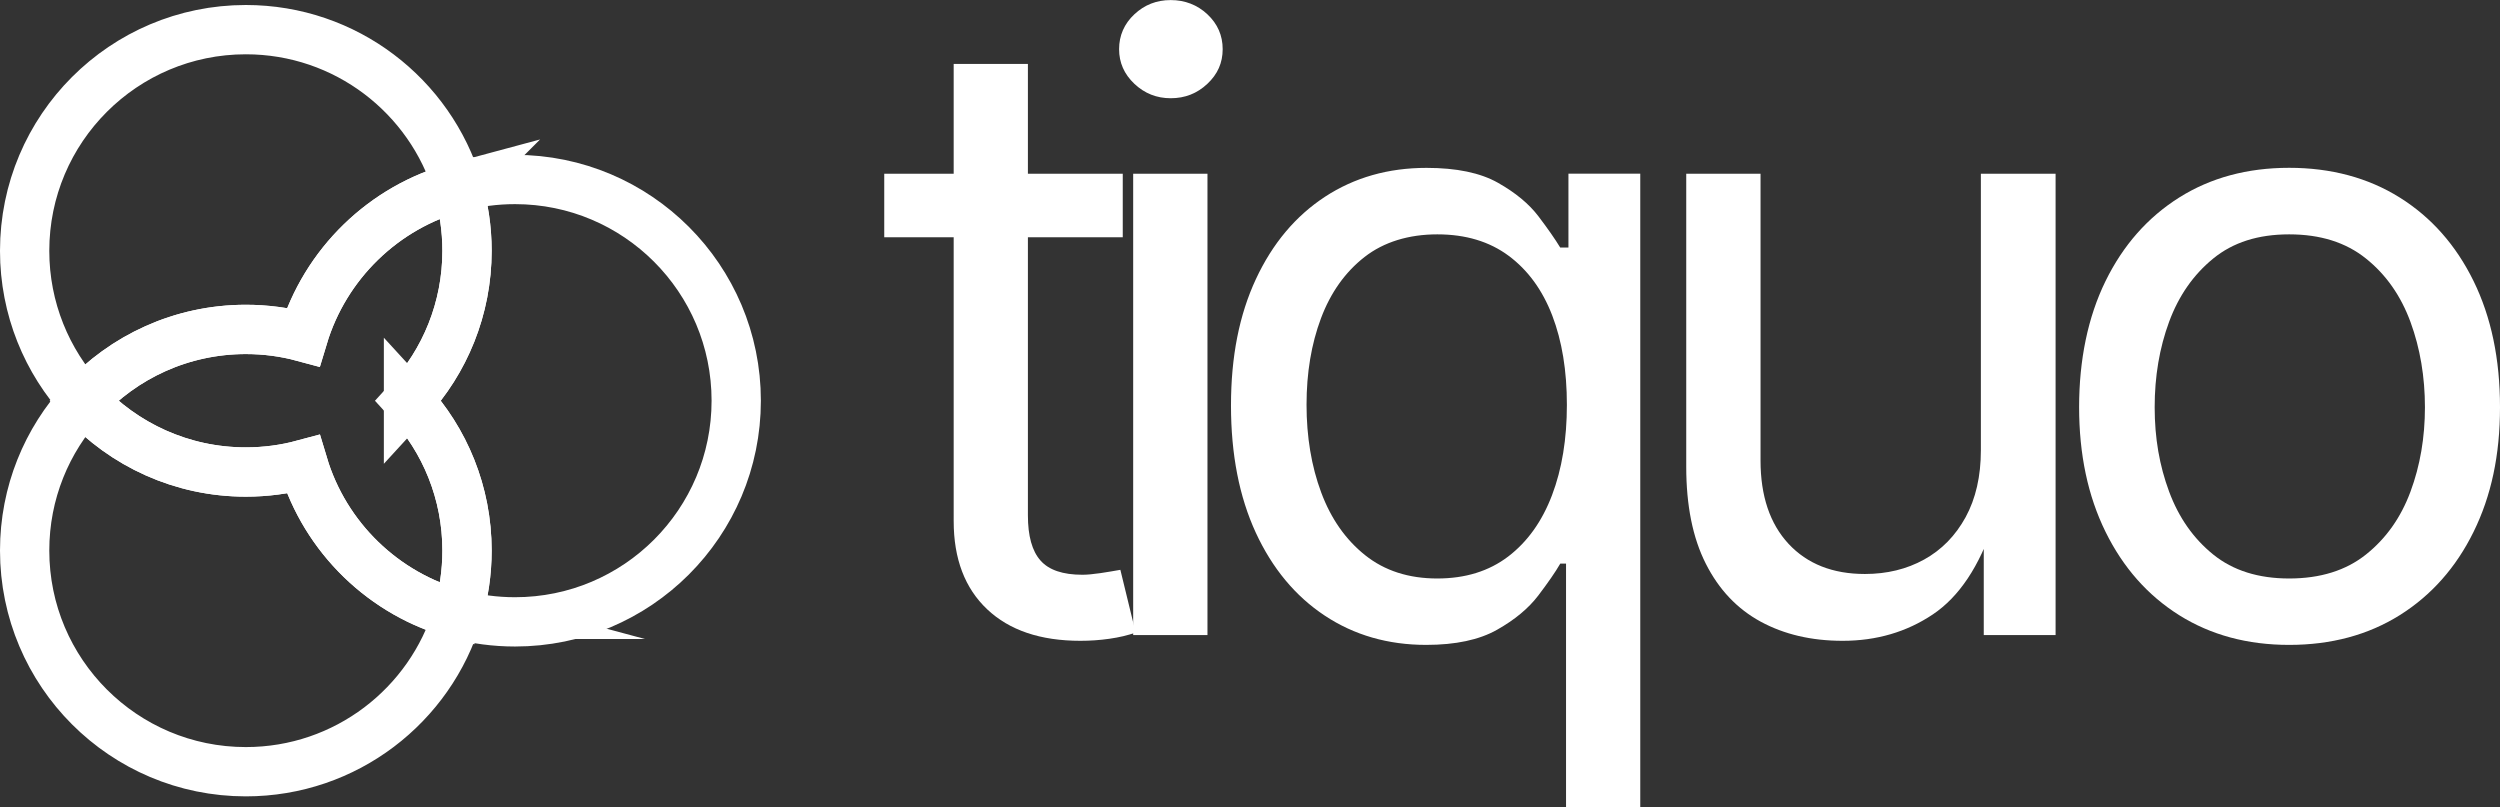 <?xml version="1.0" encoding="UTF-8"?>
<svg id="Layer_1" data-name="Layer 1" xmlns="http://www.w3.org/2000/svg" viewBox="0 0 355.02 114.67">
  <rect x="0" y="0" width="355.02" height="114.67" fill="#333333" stroke="none"/>
  <defs>
    <style>
      .cls-1 {
        fill: none;
        stroke: #fff;
        stroke-miterlimit: 10;
        stroke-width: 7px;
      }

      .cls-2 {
        fill: #fff;
      }
    </style>
  </defs>
  <g>
    <path class="cls-1" d="M104.55,56.9c0,17.35-14.06,31.41-31.41,31.41-2.82,0-5.55-.37-8.15-1.07.87-2.87,1.33-5.91,1.33-9.06,0-8.21-3.15-15.68-8.31-21.27,5.16-5.59,8.31-13.08,8.31-21.29,0-3.15-.46-6.19-1.33-9.06,2.6-.7,5.33-1.07,8.15-1.07,17.35,0,31.41,14.07,31.41,31.41Z"/>
    <path class="cls-1" d="M64.99,87.24c-3.88,12.93-15.88,22.35-30.08,22.35-17.34,0-31.41-14.06-31.41-31.41,0-8.21,3.15-15.68,8.31-21.27,5.75,6.22,13.97,10.12,23.1,10.12,2.82,0,5.55-.37,8.15-1.07,3.11,10.37,11.44,18.47,21.93,21.28Z"/>
    <path class="cls-1" d="M58.01,56.91c5.16,5.59,8.31,13.06,8.31,21.27,0,3.15-.46,6.19-1.33,9.06-10.49-2.81-18.82-10.91-21.93-21.28-2.6.7-5.33,1.07-8.15,1.07-9.13,0-17.35-3.9-23.1-10.12,5.74-6.23,13.97-10.13,23.1-10.13,2.82,0,5.55.37,8.14,1.07,3.12-10.36,11.44-18.48,21.94-21.29.87,2.87,1.33,5.91,1.33,9.06,0,8.21-3.15,15.7-8.31,21.29Z"/>
    <path class="cls-1" d="M64.99,26.56c-10.5,2.81-18.82,10.93-21.94,21.29-2.59-.7-5.32-1.07-8.14-1.07-9.13,0-17.36,3.9-23.1,10.13-5.15-5.59-8.31-13.08-8.31-21.29,0-17.35,14.07-31.41,31.41-31.41,14.2,0,26.2,9.42,30.08,22.35Z"/>
  </g>
  <g>
    <path class="cls-2" d="M159.44,24.67v9.02h-33.87v-9.02h33.87ZM135.42,9.08h10.55v64.1c0,2.93.59,5.07,1.79,6.42,1.19,1.35,3.17,2.02,5.95,2.02.66,0,1.51-.08,2.55-.23,1.03-.16,1.98-.31,2.84-.47l2.17,8.91c-1.09.39-2.33.68-3.72.88-1.39.2-2.76.29-4.13.29-5.66,0-10.08-1.49-13.24-4.48s-4.75-7.16-4.75-12.51V9.08Z"/>
    <path class="cls-2" d="M166.25,13.95c-1.99,0-3.71-.68-5.16-2.05-1.45-1.37-2.17-3.01-2.17-4.92s.72-3.6,2.17-4.95c1.44-1.35,3.16-2.02,5.16-2.02s3.77.67,5.21,2.02c1.44,1.35,2.17,3,2.17,4.95s-.72,3.56-2.17,4.92c-1.45,1.37-3.18,2.05-5.21,2.05ZM160.92,90.18V24.67h10.55v65.51h-10.55Z"/>
    <path class="cls-2" d="M232.94,114.67h-10.55v-34.63h-.82c-.7,1.21-1.75,2.72-3.13,4.54-1.39,1.82-3.34,3.44-5.86,4.86s-5.87,2.14-10.05,2.14c-5.43,0-10.23-1.39-14.41-4.16-4.18-2.77-7.44-6.7-9.79-11.78-2.34-5.08-3.52-11.09-3.52-18.05s1.18-12.9,3.54-17.96c2.36-5.06,5.63-8.95,9.81-11.69,4.18-2.73,8.98-4.1,14.41-4.1,4.26,0,7.64.7,10.14,2.11,2.5,1.41,4.42,3,5.77,4.78,1.35,1.78,2.37,3.25,3.08,4.42h1.17v-10.49h10.2v90ZM204.11,82.15c3.98,0,7.34-1.04,10.08-3.13,2.73-2.09,4.8-4.99,6.21-8.7s2.11-7.99,2.11-12.83-.69-9.07-2.08-12.69c-1.39-3.61-3.45-6.44-6.18-8.47-2.73-2.03-6.11-3.05-10.14-3.05s-7.59,1.07-10.34,3.22c-2.75,2.15-4.81,5.05-6.18,8.7-1.37,3.65-2.05,7.74-2.05,12.28s.69,8.72,2.08,12.45c1.39,3.73,3.47,6.7,6.24,8.91,2.77,2.21,6.19,3.31,10.25,3.31Z"/>
    <path class="cls-2" d="M261.66,91c-4.42,0-8.29-.91-11.63-2.72-3.34-1.82-5.94-4.56-7.79-8.23-1.86-3.67-2.78-8.26-2.78-13.77V24.67h10.55v40.72c0,5.04,1.33,8.98,3.98,11.84,2.66,2.85,6.27,4.28,10.84,4.28,3.12,0,5.93-.68,8.41-2.05,2.48-1.37,4.44-3.37,5.89-6.01,1.44-2.64,2.17-5.81,2.17-9.52V24.67h10.61v65.51h-10.2v-15.88h1.41c-2.03,6.13-4.91,10.45-8.64,12.95-3.73,2.5-8,3.75-12.8,3.75Z"/>
    <path class="cls-2" d="M325.08,91.58c-5.94,0-11.14-1.41-15.62-4.22-4.47-2.81-7.96-6.76-10.46-11.84-2.5-5.08-3.75-10.98-3.75-17.7s1.25-12.8,3.75-17.9c2.5-5.1,5.99-9.05,10.46-11.87,4.47-2.81,9.68-4.22,15.62-4.22s11.21,1.41,15.7,4.22c4.49,2.81,7.99,6.77,10.49,11.87,2.5,5.1,3.75,11.06,3.75,17.9s-1.25,12.62-3.75,17.7c-2.5,5.08-6,9.02-10.49,11.84-4.49,2.81-9.73,4.22-15.7,4.22ZM325.08,82.15c4.41,0,8.05-1.13,10.9-3.4,2.85-2.27,4.96-5.24,6.33-8.94,1.37-3.69,2.05-7.69,2.05-11.98s-.68-8.37-2.05-12.1c-1.37-3.73-3.48-6.74-6.33-9.02-2.85-2.29-6.48-3.43-10.9-3.43s-7.97,1.14-10.78,3.43-4.9,5.28-6.27,8.99c-1.37,3.71-2.05,7.75-2.05,12.13s.68,8.29,2.05,11.98c1.37,3.69,3.46,6.67,6.27,8.94,2.81,2.27,6.41,3.4,10.78,3.4Z"/>
  </g>
</svg>
